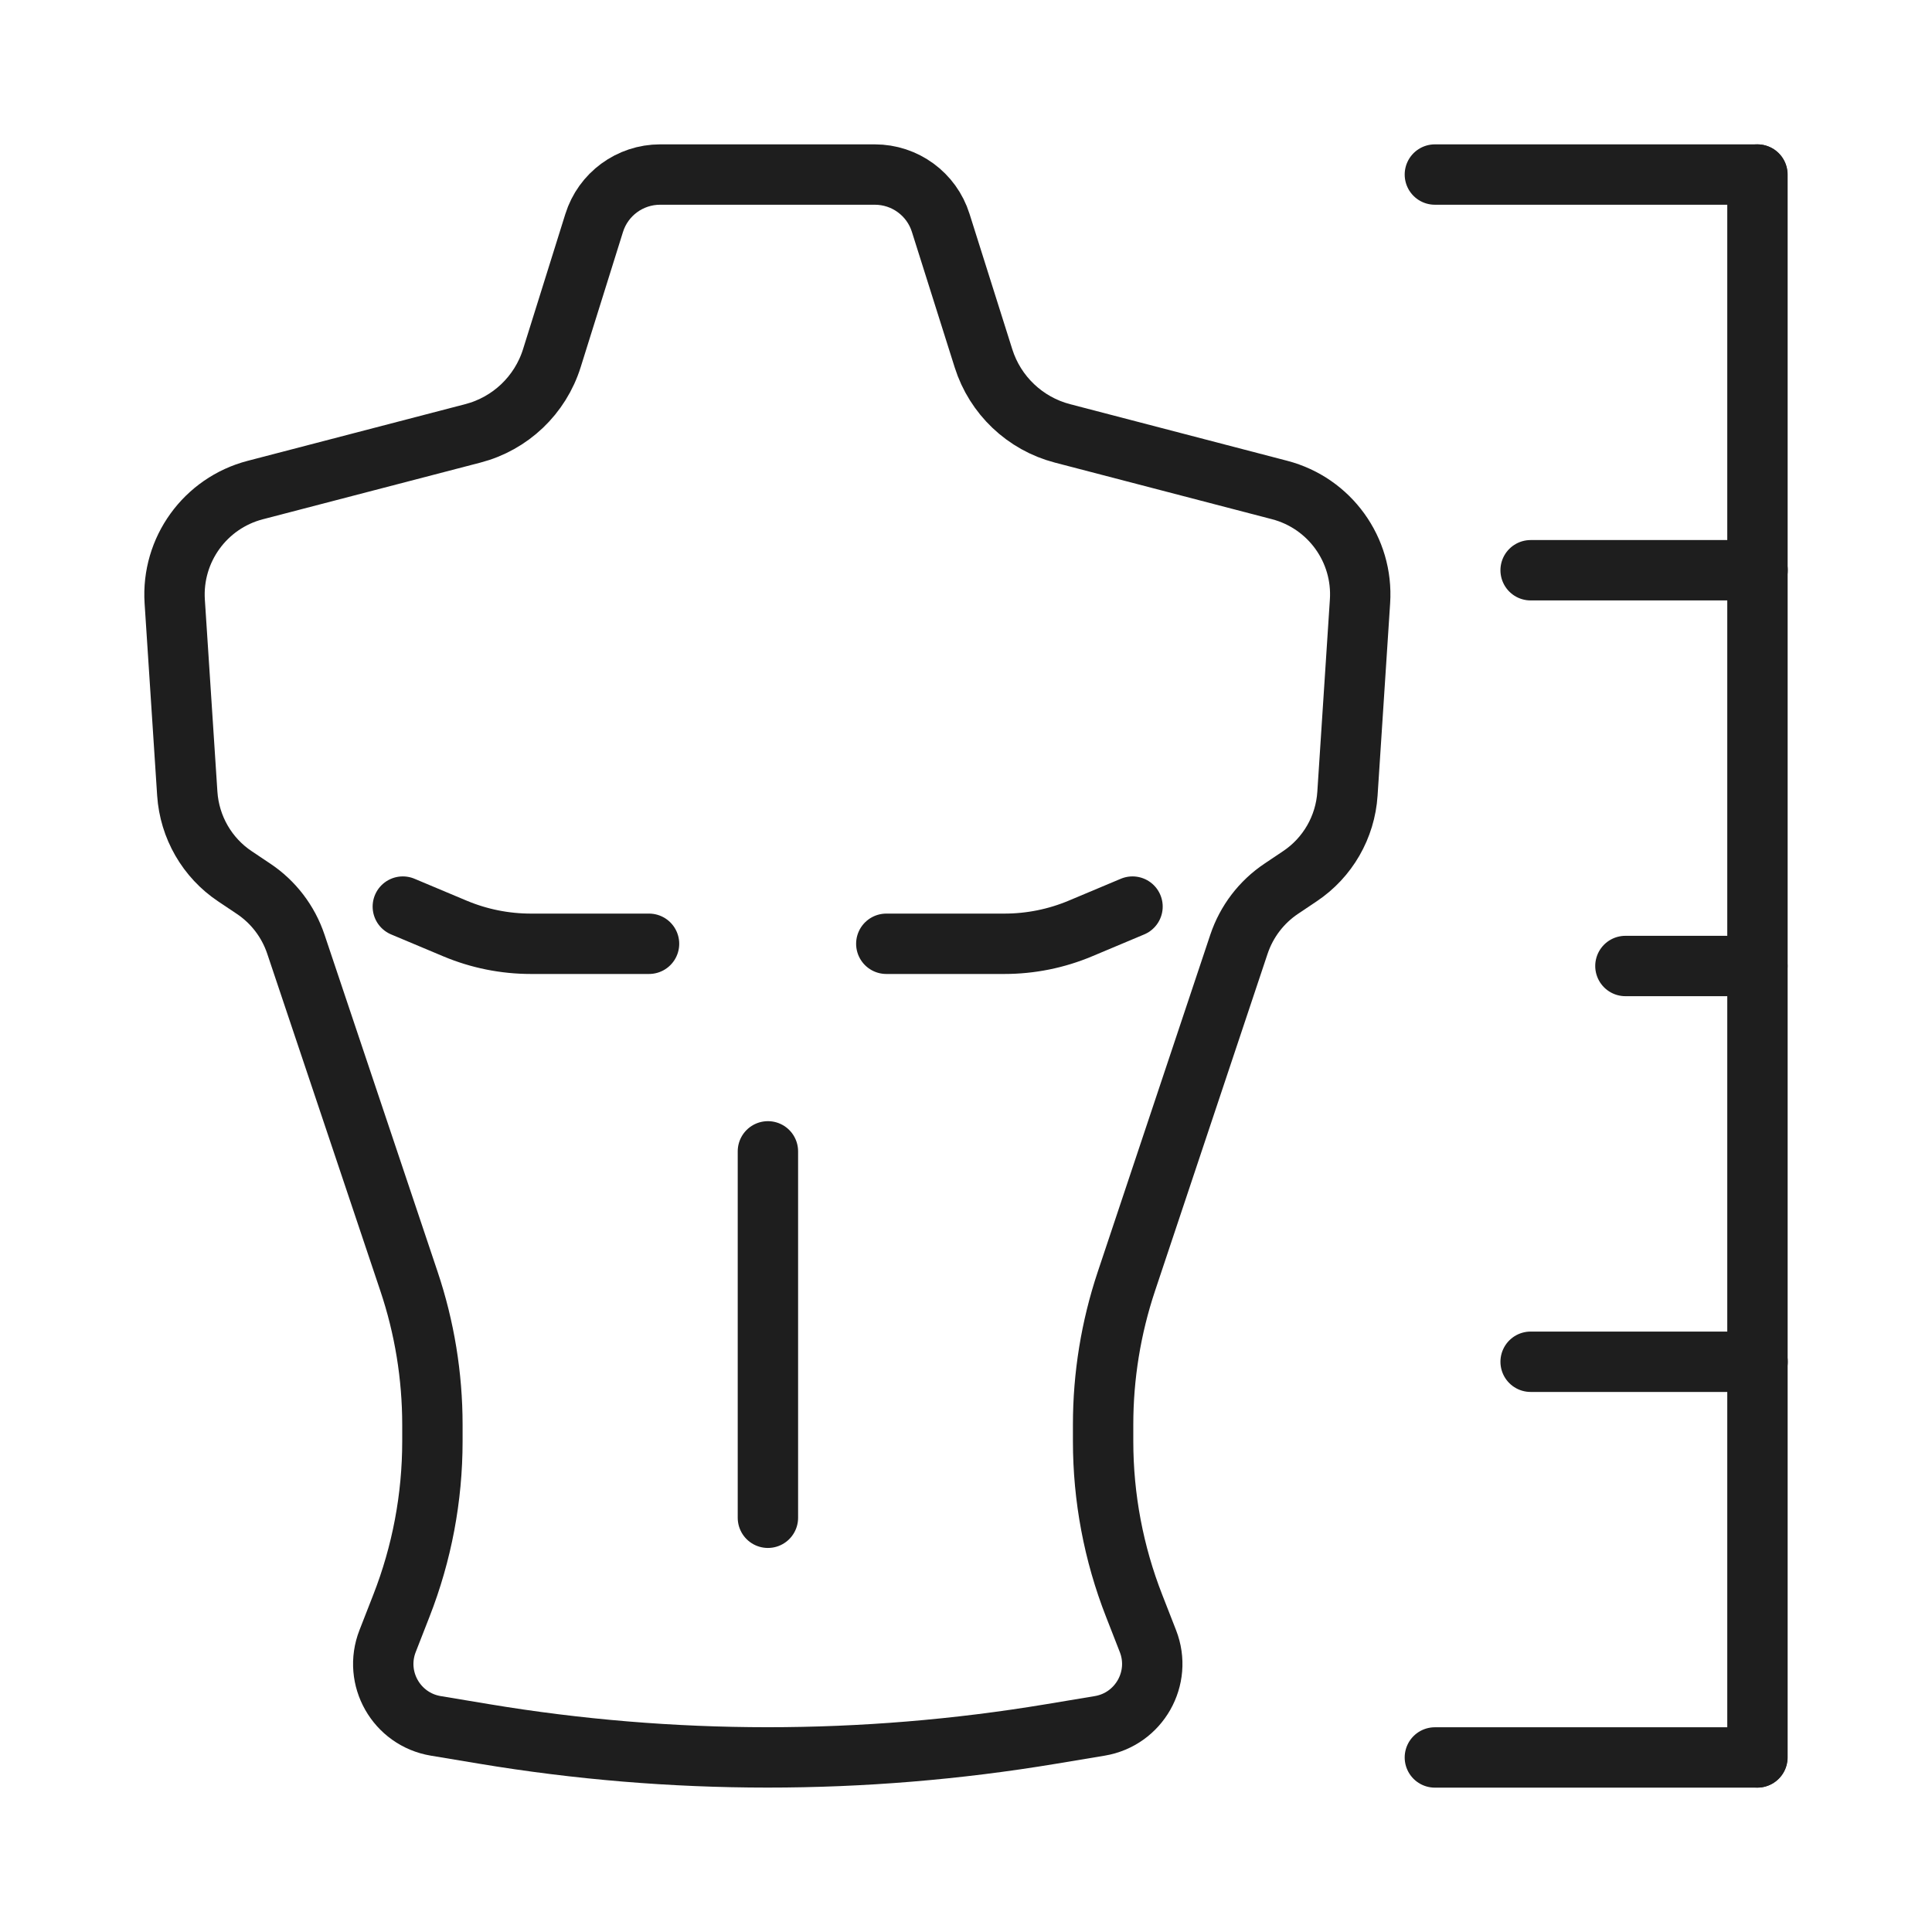 <svg xmlns="http://www.w3.org/2000/svg" fill="none" viewBox="0 0 32 32" height="32" width="32">
<path stroke-linejoin="round" stroke-linecap="round" stroke="#1E1E1E" d="M29.105 2.891H23.766"></path>
<path stroke-linejoin="round" stroke-linecap="round" stroke="#1E1E1E" d="M29.109 29.108V2.891"></path>
<path stroke-linejoin="round" stroke-linecap="round" stroke="#1E1E1E" d="M23.766 29.109H29.105"></path>
<path stroke-linejoin="round" stroke-linecap="round" stroke="#1E1E1E" d="M26.922 16H29.108"></path>
<path stroke-linejoin="round" stroke-linecap="round" stroke="#1E1E1E" d="M25.352 22.555H29.111"></path>
<path stroke-linejoin="round" stroke-linecap="round" stroke="#1E1E1E" d="M25.352 9.445H29.111"></path>
<path stroke-linejoin="round" stroke-linecap="round" stroke="#1E1E1E" d="M22.526 9.961L22.318 13.146C22.282 13.7 21.991 14.206 21.529 14.514L21.222 14.72C20.893 14.94 20.647 15.263 20.521 15.639L18.656 21.225C18.401 21.989 18.271 22.789 18.271 23.594V23.872C18.271 24.805 18.445 25.729 18.785 26.597L19.013 27.181C19.254 27.796 18.867 28.477 18.215 28.586L17.404 28.721C14.296 29.238 11.124 29.237 8.017 28.719L7.218 28.586C6.566 28.477 6.179 27.797 6.42 27.181L6.648 26.597C6.988 25.729 7.162 24.805 7.162 23.872V23.6C7.162 22.791 7.031 21.987 6.773 21.22L4.9 15.637C4.774 15.262 4.528 14.94 4.2 14.721L3.891 14.514C3.43 14.206 3.139 13.7 3.102 13.146L2.894 9.962C2.839 9.107 3.398 8.333 4.227 8.117L7.832 7.178C8.455 7.016 8.949 6.545 9.141 5.931L9.841 3.694C9.99 3.216 10.433 2.891 10.934 2.891H14.489C14.989 2.891 15.431 3.214 15.581 3.691L16.29 5.936C16.483 6.547 16.977 7.016 17.597 7.178L21.195 8.116C22.024 8.333 22.582 9.106 22.526 9.961Z"></path>
<path stroke-linejoin="round" stroke-linecap="round" stroke="#1E1E1E" d="M6.672 15.016L7.536 15.379C7.934 15.546 8.361 15.632 8.793 15.632H10.75"></path>
<path stroke-linejoin="round" stroke-linecap="round" stroke="#1E1E1E" d="M18.758 15.016L17.894 15.379C17.496 15.546 17.069 15.632 16.637 15.632H14.68"></path>
<path stroke-linejoin="round" stroke-linecap="round" stroke="#1E1E1E" d="M12.719 19.07V25.139"></path>
</svg>
